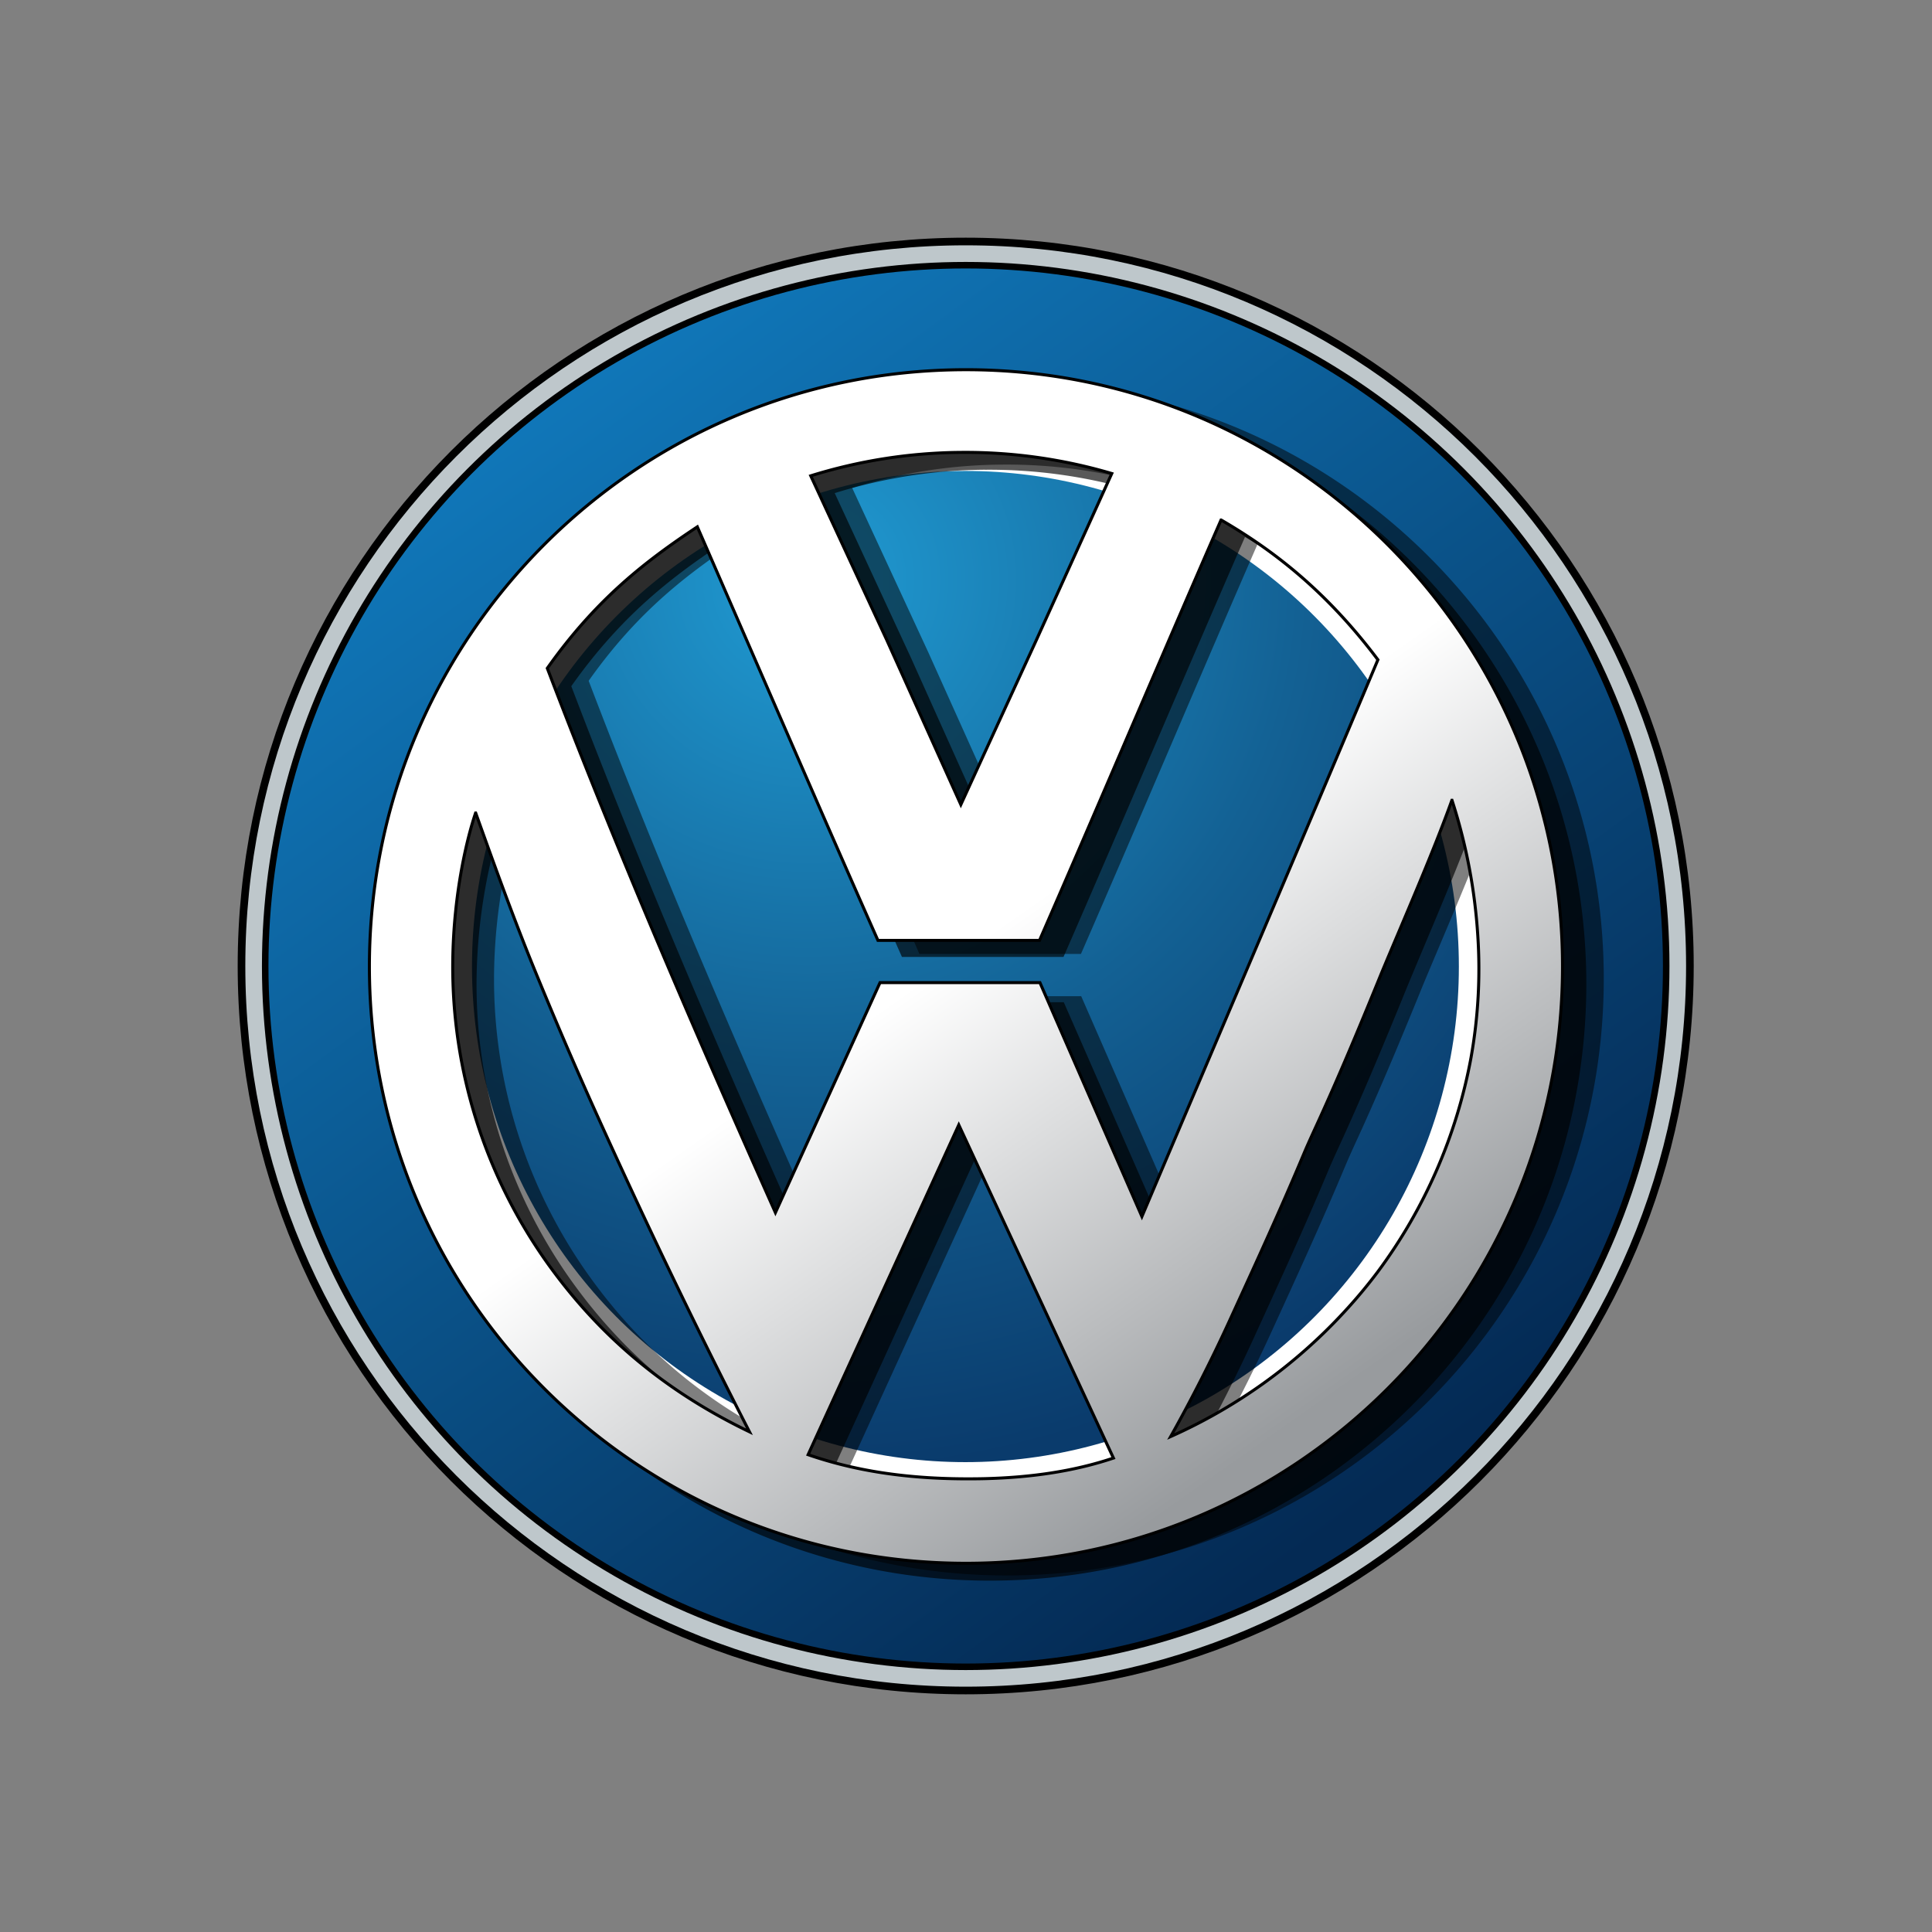<svg xmlns="http://www.w3.org/2000/svg" xmlns:xlink="http://www.w3.org/1999/xlink" viewBox="0 0 640 640" width="640" height="640"><rect x="0" y="0" width="640" height="640" fill="#808080" stroke="none"/><defs><linearGradient id="a" x1="1223" y1="-8543.1" x2="1355.63" y2="-8724.95" gradientTransform="matrix(2.03, 0, 0, -2.03, -2297.65, -17214.29)" gradientUnits="userSpaceOnUse"><stop offset="0" stop-color="#1077b9"/><stop offset="1" stop-color="#042a54"/></linearGradient><radialGradient id="b" cx="1263.9" cy="-8574.07" r="145.73" gradientTransform="matrix(2.03, 0, 0, -2.03, -2297.83, -17213.24)" gradientUnits="userSpaceOnUse"><stop offset="0" stop-color="#209bd3"/><stop offset="0.55" stop-color="#136194"/><stop offset="1" stop-color="#0a3b6c"/></radialGradient><linearGradient id="c" x1="1235.76" y1="-8557.81" x2="1343.79" y2="-8711.62" gradientTransform="matrix(2.03, 0, 0, -2.03, -2297.65, -17214.29)" gradientUnits="userSpaceOnUse"><stop offset="0" stop-color="#fff"/><stop offset="0.5" stop-color="#fff"/><stop offset="1" stop-color="#989b9e"/></linearGradient></defs><title>logo_vw_color</title><path d="M559.8,320c0,132.55-107.41,240-239.9,240S80,452.55,80,320,187.41,80,319.9,80,559.8,187.45,559.8,320Z" fill="#bec7cb" stroke="#000" stroke-miterlimit="18.2" stroke-width="2.53"/><ellipse cx="319.9" cy="320" rx="232.05" ry="232.15" stroke="#000" stroke-width="2.16" fill="url(#a)"/><path d="M499.54,318.93C499.55,420.6,418,503,317.41,503S135.27,420.6,135.28,318.93s81.54-184.09,182.13-184.09,182.14,82.42,182.13,184.09Z" fill="#fff"/><ellipse cx="319.81" cy="320.18" rx="163.46" ry="164.17" fill="url(#b)"/><path d="M327.89,128.22c-109.08,0-197.63,88.58-197.63,197.71s88.55,197.68,197.63,197.68,197.6-88.55,197.6-197.68S437,128.22,327.89,128.22Zm-1.56,27.39a171.34,171.34,0,0,1,49.85,7L351.09,218l-24.91,54.29-24.49-54.56-25.18-54.38A171.42,171.42,0,0,1,326.33,155.6Zm86.09,22.28c16.82,9.79,34.48,23.16,51.93,46.35-25.23,60-52.63,124.62-78.19,184.86L352.39,332H299.47l-34.65,75.83c-26.6-59.73-52.29-119.38-75.57-180.52,16.39-23.17,33-36,49.7-47.06C258.89,225.93,278.84,272,298.78,317h53.52C372.37,271,392.34,223.9,412.42,177.88Zm76.47,93a182.75,182.75,0,0,1,8.59,44.91,167,167,0,0,1-2.25,40.37,167.46,167.46,0,0,1-41.95,84.23,175.1,175.1,0,0,1-57.48,41.27c7.16-12.76,13.72-25.73,19.62-38.63,8.31-18.16,16.65-36.31,24.34-54.68,1.84-4.4,3.89-8.72,5.86-13.08,7-15.47,13.62-31.42,20-47.1C472.58,311.25,482.71,288.18,488.89,270.85Zm-323.41,4.21c6.19,17.32,12.58,35,19.5,51.94,6.42,15.68,13.15,31.43,20.13,46.9,16.11,35.68,33,70.94,51.05,106.15-30.81-14.84-51.4-34.22-66.8-55.7a169.15,169.15,0,0,1-31.49-99.86C158.14,301.31,162.87,282.72,165.48,275.06ZM325.55,378.38,376.78,488.7c-13.48,4.53-27.88,6.45-42.55,6.82-2.33.06-4.66.07-7,.06-19.6-.11-36.3-2.72-51.59-8Z" opacity="0.65" style="isolation:isolate"/><path d="M333.67,126.51C224.59,126.51,136,215.1,136,324.22S224.59,521.9,333.67,521.9s197.6-88.55,197.6-197.68S442.76,126.51,333.67,126.51Zm-1.56,27.39a171.39,171.39,0,0,1,49.85,7l-25.09,55.4L332,270.56,307.47,216l-25.18-54.38A171.48,171.48,0,0,1,332.11,153.9Zm86.09,22.63a167.87,167.87,0,0,1,51.93,46.18c-25.23,60-52.63,124.38-78.19,184.62L358.16,330H305.25L270.6,406C244,346.24,218.31,286.67,195,225.53c16.39-23.17,33-35.6,49.7-46.67C264.67,224.54,284.62,270,304.56,316h53.52C378.15,270,398.11,222.55,418.2,176.53Zm76.48,92.63a182.65,182.65,0,0,1,8.59,44.91A167.11,167.11,0,0,1,501,354.43a170.75,170.75,0,0,1-31,71.09,167.87,167.87,0,0,1-11,13.14,175.1,175.1,0,0,1-57.48,41.27c7.16-12.76,13.72-25.73,19.62-38.63,8.31-18.16,16.65-36.31,24.34-54.68,1.84-4.4,3.89-8.72,5.86-13.08,7-15.47,13.62-31.42,20-47.11C478.36,309.54,488.49,286.47,494.67,269.15Zm-323.41,4.21c6.18,17.32,12.58,35,19.5,51.95,6.42,15.68,13.15,31.43,20.13,46.9,16.12,35.68,33,70.93,51.05,106.14-30.8-14.83-51.4-34.22-66.8-55.7a169.18,169.18,0,0,1-31.49-99.86C163.92,299.6,168.65,281,171.26,273.36ZM331.33,376.68,382.56,487c-13.48,4.53-27.88,6.45-42.55,6.82-2.33.06-4.65.07-7,.06-19.6-.11-36.31-2.73-51.59-8Z" opacity="0.5" style="isolation:isolate"/><path d="M320,122.47c-109.08,0-197.63,88.58-197.63,197.71S210.87,517.86,320,517.86s197.6-88.55,197.6-197.68S429,122.47,320,122.47Zm-1.56,27.39a171.37,171.37,0,0,1,49.85,7l-25.09,55.4-24.91,54.29L293.75,212l-25.18-54.38A171.43,171.43,0,0,1,318.39,149.86Zm86.09,22.4c16.82,9.79,34.48,23.1,51.92,46.29-25.23,60-52.63,124.21-78.18,184.45l-33.78-77.5H291.52l-34.65,76.2c-26.6-59.74-52.29-119.19-75.57-180.33,16.39-23.17,33-35.77,49.7-46.85,19.94,45.69,39.89,92,59.83,137h53.52C364.43,265.5,384.39,218.28,404.48,172.26Zm76.47,92.85A182.71,182.71,0,0,1,489.54,310a167,167,0,0,1-2.25,40.37,170.81,170.81,0,0,1-31,71.09,168.75,168.75,0,0,1-11,13.14,175.13,175.13,0,0,1-57.48,41.27c7.16-12.76,13.72-25.72,19.62-38.63,8.31-18.16,16.65-36.31,24.34-54.68,1.84-4.4,3.89-8.72,5.86-13.08,7-15.47,13.62-31.43,20-47.11C464.64,305.5,474.76,282.43,480.95,265.11Zm-323.41,4.21c6.19,17.32,12.58,35,19.5,51.94,6.42,15.68,13.15,31.43,20.13,46.9,16.11,35.68,33,70.94,51.05,106.14-30.8-14.83-51.4-34.22-66.8-55.7a169.18,169.18,0,0,1-31.49-99.86C150.2,295.56,154.92,277,157.54,269.32ZM317.61,372.64,368.84,483c-13.48,4.53-27.88,6.45-42.55,6.82-2.33.06-4.66.07-7,.06-19.6-.11-36.3-2.72-51.59-8Z" stroke="#000" stroke-miterlimit="18.2" fill="url(#c)"/></svg>